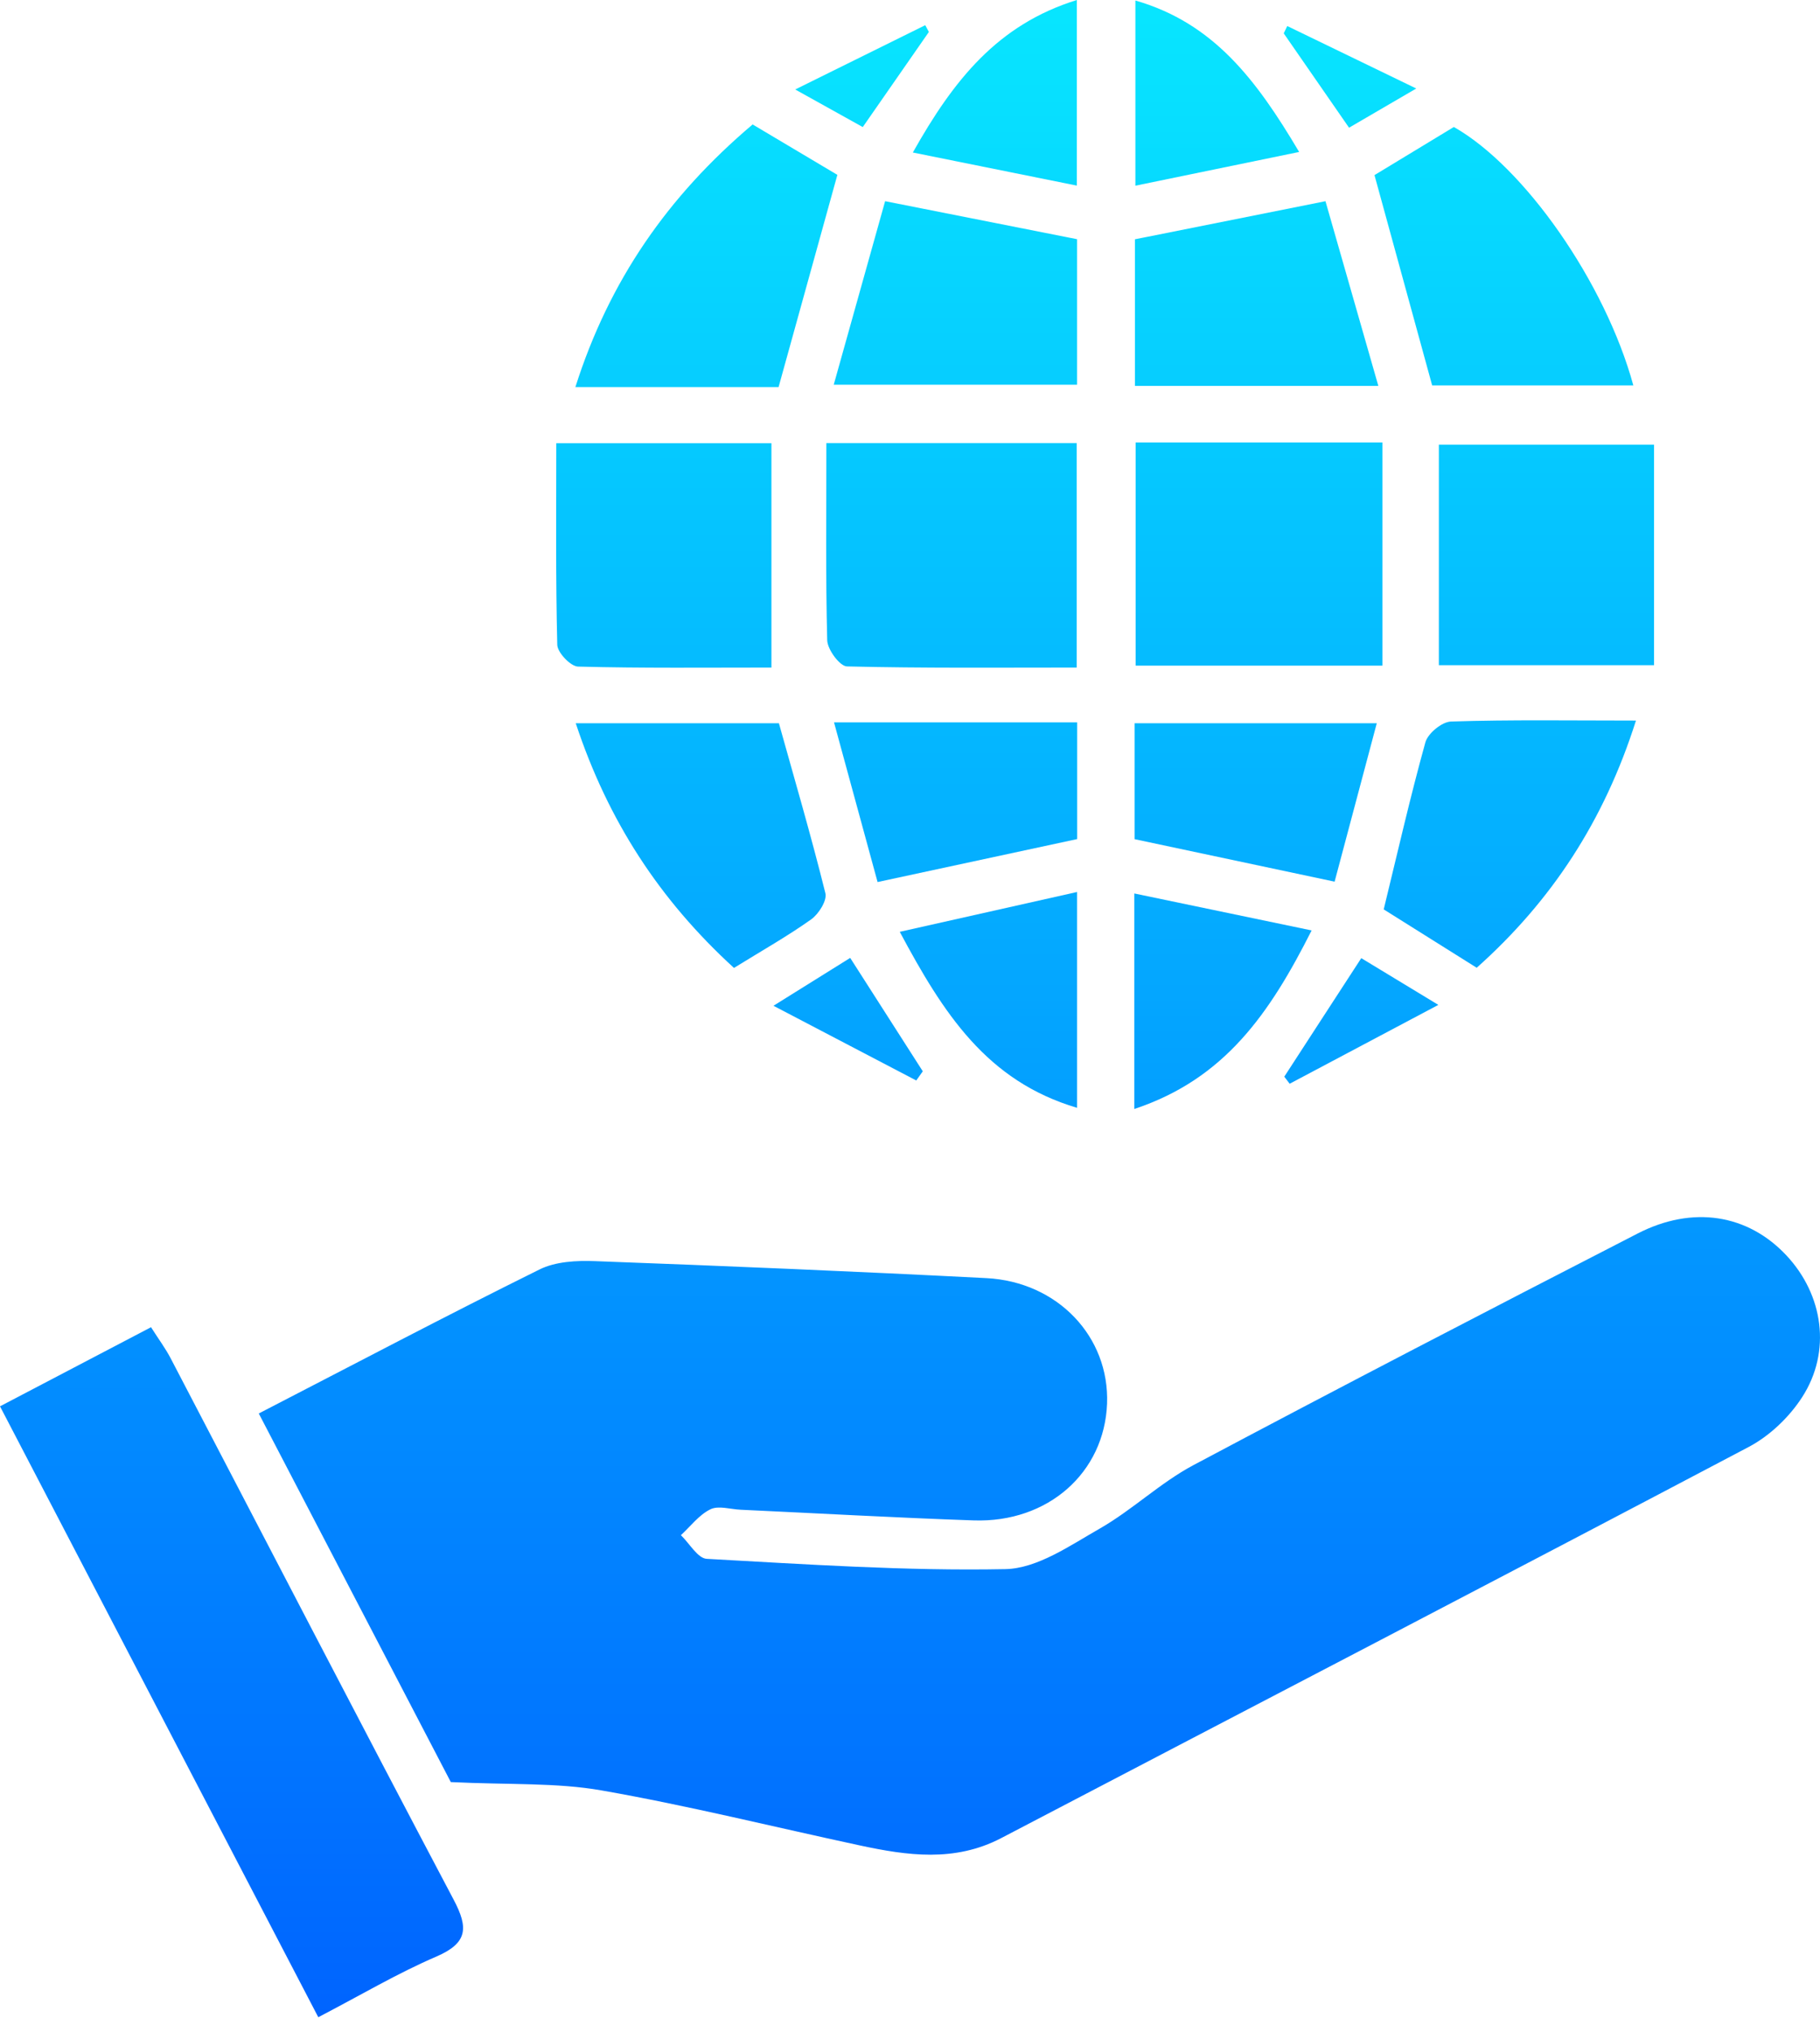 <svg width="43" height="48" viewBox="0 0 43 48" fill="none" xmlns="http://www.w3.org/2000/svg">
<path d="M10.651 42.101C9.27 39.453 7.711 36.457 6.114 33.393C8.378 32.224 10.549 31.079 12.746 29.991C13.127 29.802 13.623 29.777 14.062 29.794C17.143 29.908 20.224 30.037 23.303 30.195C24.994 30.282 26.214 31.584 26.156 33.158C26.095 34.79 24.761 35.979 23.004 35.919C21.168 35.856 19.334 35.752 17.501 35.667C17.26 35.657 16.975 35.563 16.784 35.657C16.515 35.788 16.316 36.058 16.087 36.268C16.291 36.463 16.484 36.815 16.698 36.827C19.048 36.956 21.403 37.116 23.752 37.07C24.507 37.056 25.28 36.513 25.987 36.11C26.756 35.669 27.413 35.031 28.193 34.615C31.675 32.763 35.178 30.948 38.688 29.143C39.995 28.47 41.297 28.688 42.205 29.657C43.078 30.588 43.276 31.927 42.578 33.008C42.274 33.48 41.808 33.925 41.313 34.185C35.436 37.284 29.54 40.347 23.652 43.426C22.557 43.997 21.436 43.839 20.308 43.596C18.278 43.16 16.26 42.657 14.218 42.299C13.148 42.11 12.033 42.168 10.651 42.101Z" fill="url(#paint0_linear_1204_49)"/>
<path d="M7.52 47.656C4.985 42.789 2.528 38.077 0 33.224C1.227 32.58 2.372 31.981 3.568 31.355C3.753 31.646 3.915 31.862 4.037 32.099C6.264 36.361 8.474 40.632 10.719 44.881C11.069 45.544 11.054 45.902 10.308 46.224C9.393 46.617 8.53 47.13 7.52 47.656Z" fill="url(#paint1_linear_1204_49)"/>
<path d="M19.524 10.468C21.582 10.468 23.47 10.468 25.438 10.468C25.438 12.193 25.438 13.9 25.438 15.771C23.638 15.771 21.825 15.788 20.01 15.744C19.842 15.74 19.551 15.347 19.544 15.127C19.505 13.615 19.524 12.102 19.524 10.468Z" fill="url(#paint2_linear_1204_49)"/>
<path d="M26.831 10.453C28.788 10.453 30.648 10.453 32.661 10.453C32.661 12.212 32.661 13.942 32.661 15.725C30.675 15.725 28.788 15.725 26.831 15.725C26.831 13.971 26.831 12.262 26.831 10.453Z" fill="url(#paint3_linear_1204_49)"/>
<path d="M33.995 15.715C33.995 13.964 33.995 12.278 33.995 10.505C35.602 10.505 37.241 10.505 39.079 10.505C39.079 12.21 39.079 13.933 39.079 15.715C37.303 15.715 35.661 15.715 33.995 15.715Z" fill="url(#paint4_linear_1204_49)"/>
<path d="M18.226 15.771C16.684 15.771 15.17 15.788 13.657 15.748C13.482 15.744 13.17 15.416 13.166 15.233C13.127 13.657 13.143 12.081 13.143 10.47C14.938 10.47 16.555 10.47 18.226 10.47C18.226 12.226 18.226 13.94 18.226 15.771Z" fill="url(#paint5_linear_1204_49)"/>
<path d="M33.837 9.106C33.382 7.445 32.937 5.827 32.474 4.137C33.066 3.78 33.706 3.389 34.349 3C36.014 3.942 37.925 6.671 38.59 9.106C36.983 9.106 35.395 9.106 33.837 9.106Z" fill="url(#paint6_linear_1204_49)"/>
<path d="M17.782 2.94C18.497 3.366 19.145 3.75 19.784 4.131C19.316 5.821 18.858 7.47 18.395 9.145C16.842 9.145 15.291 9.145 13.594 9.145C14.393 6.63 15.779 4.634 17.782 2.94Z" fill="url(#paint7_linear_1204_49)"/>
<path d="M38.652 17.023C37.9 19.391 36.661 21.282 34.889 22.863C34.116 22.378 33.391 21.923 32.692 21.484C33.02 20.139 33.318 18.829 33.677 17.536C33.736 17.326 34.068 17.052 34.282 17.046C35.698 17 37.114 17.023 38.652 17.023Z" fill="url(#paint8_linear_1204_49)"/>
<path d="M17.341 22.867C15.584 21.26 14.366 19.393 13.603 17.087C15.266 17.087 16.802 17.087 18.403 17.087C18.771 18.405 19.164 19.746 19.501 21.102C19.544 21.274 19.343 21.594 19.164 21.721C18.605 22.118 18.004 22.457 17.341 22.867Z" fill="url(#paint9_linear_1204_49)"/>
<path d="M19.698 9.089C20.11 7.615 20.509 6.195 20.912 4.753C22.484 5.064 23.927 5.349 25.447 5.651C25.447 6.746 25.447 7.871 25.447 9.089C23.594 9.089 21.717 9.089 19.698 9.089Z" fill="url(#paint10_linear_1204_49)"/>
<path d="M26.815 5.653C28.303 5.355 29.713 5.073 31.316 4.753C31.715 6.148 32.124 7.578 32.565 9.116C30.549 9.116 28.709 9.116 26.815 9.116C26.815 7.95 26.815 6.825 26.815 5.653Z" fill="url(#paint11_linear_1204_49)"/>
<path d="M19.705 17.066C21.75 17.066 23.565 17.066 25.449 17.066C25.449 18.023 25.449 18.931 25.449 19.823C23.921 20.151 22.42 20.474 20.734 20.838C20.416 19.667 20.077 18.43 19.705 17.066Z" fill="url(#paint12_linear_1204_49)"/>
<path d="M26.806 19.825C26.806 18.927 26.806 18.039 26.806 17.087C28.692 17.087 30.532 17.087 32.528 17.087C32.178 18.399 31.856 19.615 31.532 20.829C29.904 20.484 28.401 20.164 26.806 19.825Z" fill="url(#paint13_linear_1204_49)"/>
<path d="M25.447 26.172C23.309 25.538 22.287 23.937 21.258 22.014C22.688 21.694 24.008 21.397 25.447 21.073C25.447 22.85 25.447 24.426 25.447 26.172Z" fill="url(#paint14_linear_1204_49)"/>
<path d="M26.8 26.199C26.8 24.438 26.8 22.894 26.8 21.108C28.199 21.401 29.515 21.675 30.989 21.981C30.004 23.931 28.944 25.488 26.8 26.199Z" fill="url(#paint15_linear_1204_49)"/>
<path d="M25.442 4.385C24.116 4.116 22.894 3.871 21.567 3.603C22.528 1.894 23.567 0.582 25.442 0C25.442 1.441 25.442 2.786 25.442 4.385Z" fill="url(#paint16_linear_1204_49)"/>
<path d="M26.825 0.012C28.669 0.543 29.68 1.879 30.694 3.59C29.349 3.867 28.137 4.116 26.825 4.387C26.825 2.85 26.825 1.486 26.825 0.012Z" fill="url(#paint17_linear_1204_49)"/>
<path d="M32.162 22.636C32.711 22.969 33.203 23.268 33.983 23.74C32.684 24.43 31.578 25.016 30.47 25.603C30.428 25.547 30.384 25.492 30.343 25.436C30.927 24.538 31.509 23.638 32.162 22.636Z" fill="url(#paint18_linear_1204_49)"/>
<path d="M21.648 25.526C20.588 24.971 19.528 24.418 18.274 23.761C19.016 23.297 19.526 22.979 20.087 22.63C20.684 23.561 21.243 24.436 21.802 25.309C21.75 25.382 21.698 25.453 21.648 25.526Z" fill="url(#paint19_linear_1204_49)"/>
<path d="M20.384 3.002C19.931 2.75 19.49 2.505 18.788 2.114C19.939 1.545 20.9 1.069 21.86 0.595C21.89 0.649 21.917 0.701 21.946 0.755C21.441 1.48 20.935 2.208 20.384 3.002Z" fill="url(#paint20_linear_1204_49)"/>
<path d="M31.873 3.017C31.307 2.197 30.819 1.493 30.33 0.788C30.357 0.73 30.386 0.674 30.413 0.615C31.359 1.073 32.305 1.53 33.461 2.091C32.802 2.476 32.37 2.728 31.873 3.017Z" fill="url(#paint21_linear_1204_49)"/>
<defs>
<linearGradient id="paint0_linear_1204_49" x1="21.5" y1="0" x2="21.5" y2="47.656" gradientUnits="userSpaceOnUse">
<stop stop-color="#07E6FF"/>
<stop offset="1" stop-color="#0064FF"/>
</linearGradient>
<linearGradient id="paint1_linear_1204_49" x1="21.5" y1="0" x2="21.5" y2="47.656" gradientUnits="userSpaceOnUse">
<stop stop-color="#07E6FF"/>
<stop offset="1" stop-color="#0064FF"/>
</linearGradient>
<linearGradient id="paint2_linear_1204_49" x1="21.5" y1="0" x2="21.5" y2="47.656" gradientUnits="userSpaceOnUse">
<stop stop-color="#07E6FF"/>
<stop offset="1" stop-color="#0064FF"/>
</linearGradient>
<linearGradient id="paint3_linear_1204_49" x1="21.5" y1="0" x2="21.5" y2="47.656" gradientUnits="userSpaceOnUse">
<stop stop-color="#07E6FF"/>
<stop offset="1" stop-color="#0064FF"/>
</linearGradient>
<linearGradient id="paint4_linear_1204_49" x1="21.5" y1="0" x2="21.5" y2="47.656" gradientUnits="userSpaceOnUse">
<stop stop-color="#07E6FF"/>
<stop offset="1" stop-color="#0064FF"/>
</linearGradient>
<linearGradient id="paint5_linear_1204_49" x1="21.5" y1="0" x2="21.5" y2="47.656" gradientUnits="userSpaceOnUse">
<stop stop-color="#07E6FF"/>
<stop offset="1" stop-color="#0064FF"/>
</linearGradient>
<linearGradient id="paint6_linear_1204_49" x1="21.5" y1="0" x2="21.5" y2="47.656" gradientUnits="userSpaceOnUse">
<stop stop-color="#07E6FF"/>
<stop offset="1" stop-color="#0064FF"/>
</linearGradient>
<linearGradient id="paint7_linear_1204_49" x1="21.5" y1="0" x2="21.5" y2="47.656" gradientUnits="userSpaceOnUse">
<stop stop-color="#07E6FF"/>
<stop offset="1" stop-color="#0064FF"/>
</linearGradient>
<linearGradient id="paint8_linear_1204_49" x1="21.5" y1="0" x2="21.5" y2="47.656" gradientUnits="userSpaceOnUse">
<stop stop-color="#07E6FF"/>
<stop offset="1" stop-color="#0064FF"/>
</linearGradient>
<linearGradient id="paint9_linear_1204_49" x1="21.5" y1="0" x2="21.5" y2="47.656" gradientUnits="userSpaceOnUse">
<stop stop-color="#07E6FF"/>
<stop offset="1" stop-color="#0064FF"/>
</linearGradient>
<linearGradient id="paint10_linear_1204_49" x1="21.5" y1="0" x2="21.5" y2="47.656" gradientUnits="userSpaceOnUse">
<stop stop-color="#07E6FF"/>
<stop offset="1" stop-color="#0064FF"/>
</linearGradient>
<linearGradient id="paint11_linear_1204_49" x1="21.5" y1="0" x2="21.5" y2="47.656" gradientUnits="userSpaceOnUse">
<stop stop-color="#07E6FF"/>
<stop offset="1" stop-color="#0064FF"/>
</linearGradient>
<linearGradient id="paint12_linear_1204_49" x1="21.5" y1="0" x2="21.5" y2="47.656" gradientUnits="userSpaceOnUse">
<stop stop-color="#07E6FF"/>
<stop offset="1" stop-color="#0064FF"/>
</linearGradient>
<linearGradient id="paint13_linear_1204_49" x1="21.5" y1="0" x2="21.5" y2="47.656" gradientUnits="userSpaceOnUse">
<stop stop-color="#07E6FF"/>
<stop offset="1" stop-color="#0064FF"/>
</linearGradient>
<linearGradient id="paint14_linear_1204_49" x1="21.5" y1="0" x2="21.5" y2="47.656" gradientUnits="userSpaceOnUse">
<stop stop-color="#07E6FF"/>
<stop offset="1" stop-color="#0064FF"/>
</linearGradient>
<linearGradient id="paint15_linear_1204_49" x1="21.5" y1="0" x2="21.5" y2="47.656" gradientUnits="userSpaceOnUse">
<stop stop-color="#07E6FF"/>
<stop offset="1" stop-color="#0064FF"/>
</linearGradient>
<linearGradient id="paint16_linear_1204_49" x1="21.5" y1="0" x2="21.5" y2="47.656" gradientUnits="userSpaceOnUse">
<stop stop-color="#07E6FF"/>
<stop offset="1" stop-color="#0064FF"/>
</linearGradient>
<linearGradient id="paint17_linear_1204_49" x1="21.5" y1="0" x2="21.5" y2="47.656" gradientUnits="userSpaceOnUse">
<stop stop-color="#07E6FF"/>
<stop offset="1" stop-color="#0064FF"/>
</linearGradient>
<linearGradient id="paint18_linear_1204_49" x1="21.5" y1="0" x2="21.5" y2="47.656" gradientUnits="userSpaceOnUse">
<stop stop-color="#07E6FF"/>
<stop offset="1" stop-color="#0064FF"/>
</linearGradient>
<linearGradient id="paint19_linear_1204_49" x1="21.5" y1="0" x2="21.5" y2="47.656" gradientUnits="userSpaceOnUse">
<stop stop-color="#07E6FF"/>
<stop offset="1" stop-color="#0064FF"/>
</linearGradient>
<linearGradient id="paint20_linear_1204_49" x1="21.5" y1="0" x2="21.5" y2="47.656" gradientUnits="userSpaceOnUse">
<stop stop-color="#07E6FF"/>
<stop offset="1" stop-color="#0064FF"/>
</linearGradient>
<linearGradient id="paint21_linear_1204_49" x1="21.5" y1="0" x2="21.5" y2="47.656" gradientUnits="userSpaceOnUse">
<stop stop-color="#07E6FF"/>
<stop offset="1" stop-color="#0064FF"/>
</linearGradient>
</defs>
</svg>
